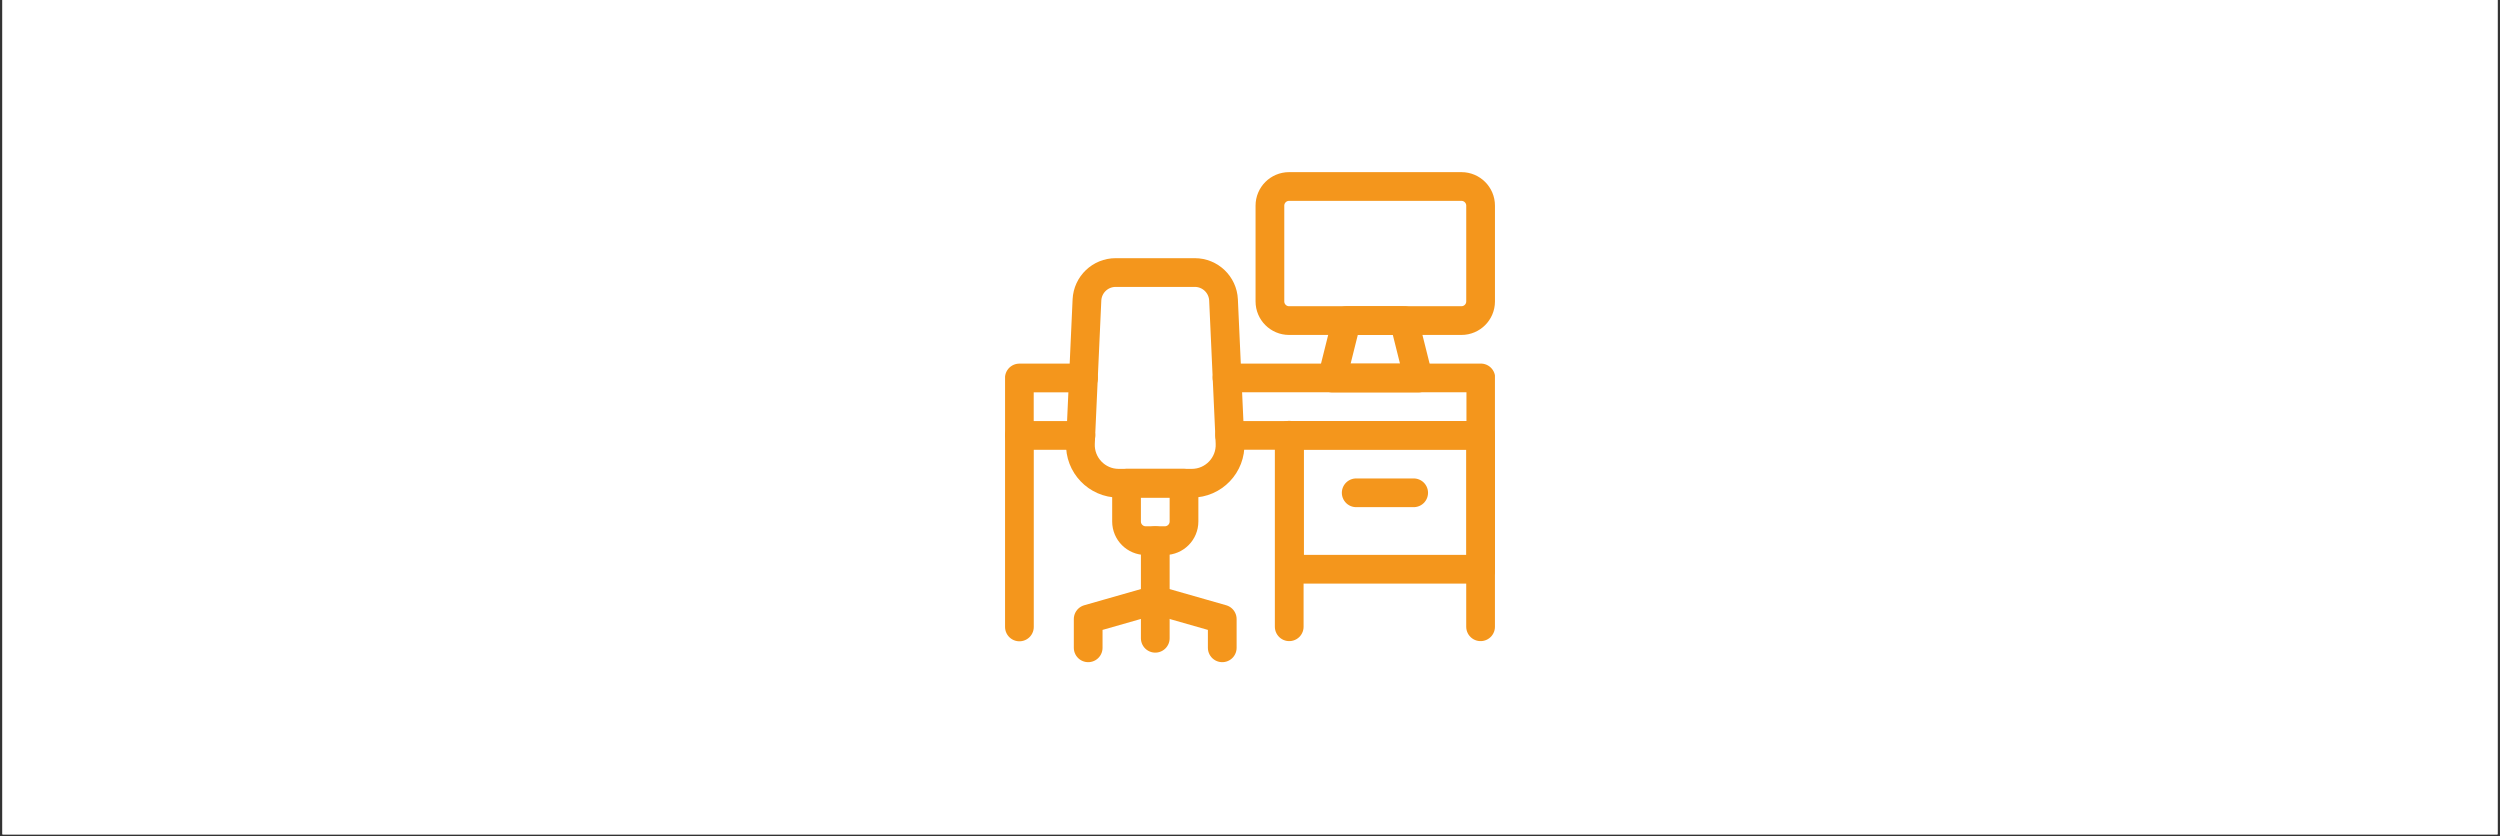 <svg xmlns="http://www.w3.org/2000/svg" xmlns:xlink="http://www.w3.org/1999/xlink" width="1528" zoomAndPan="magnify" viewBox="0 0 1146 383.25" height="511" preserveAspectRatio="xMidYMid meet" version="1.0"><rect x="0" y="0" width="1146" height="383.25" fill="#333333" stroke="none"/><defs><clipPath id="40eded090d"><path d="M 1.121 0 L 1144.879 0 L 1144.879 382.5 L 1.121 382.5 Z M 1.121 0 " clip-rule="nonzero"/></clipPath><clipPath id="6cd1619676"><path d="M 492 268 L 567 268 L 567 303.531 L 492 303.531 Z M 492 268 " clip-rule="nonzero"/></clipPath><clipPath id="0435b91bb4"><path d="M 575 78.973 L 685.281 78.973 L 685.281 154 L 575 154 Z M 575 78.973 " clip-rule="nonzero"/></clipPath><clipPath id="59749a3828"><path d="M 460.719 193 L 474 193 L 474 294 L 460.719 294 Z M 460.719 193 " clip-rule="nonzero"/></clipPath><clipPath id="034d85865f"><path d="M 460.719 166 L 504 166 L 504 207 L 460.719 207 Z M 460.719 166 " clip-rule="nonzero"/></clipPath><clipPath id="925d29aec2"><path d="M 555 166 L 685.281 166 L 685.281 207 L 555 207 Z M 555 166 " clip-rule="nonzero"/></clipPath><clipPath id="9170cdc123"><path d="M 672 193 L 685.281 193 L 685.281 294 L 672 294 Z M 672 193 " clip-rule="nonzero"/></clipPath><clipPath id="136fd02f7c"><path d="M 584 193 L 685.281 193 L 685.281 268 L 584 268 Z M 584 193 " clip-rule="nonzero"/></clipPath></defs><g clip-path="url(#40eded090d)"><path fill="#ffffff" d="M 1.121 0 L 1144.879 0 L 1144.879 382.5 L 1.121 382.5 Z M 1.121 0 " fill-opacity="1" fill-rule="nonzero"/><path fill="#ffffff" d="M 1.121 0 L 1144.879 0 L 1144.879 382.5 L 1.121 382.5 Z M 1.121 0 " fill-opacity="1" fill-rule="nonzero"/></g><g clip-path="url(#6cd1619676)"><path stroke-linecap="round" transform="matrix(0.439, 0, 0, -0.439, 560.28, 296.952)" fill="none" stroke-linejoin="round" d="M 0.002 -0.002 L 0.002 30.003 L -70.002 49.998 L -139.996 30.003 L -139.996 -0.002 " stroke="#f4961c" stroke-width="30" stroke-opacity="1" stroke-miterlimit="10"/></g><path stroke-linecap="round" transform="matrix(0.439, 0, 0, -0.439, 529.579, 247.829)" fill="none" stroke-linejoin="round" d="M -0.002 0.003 L -0.002 -62.003 " stroke="#f4961c" stroke-width="30" stroke-opacity="1" stroke-miterlimit="10"/><g clip-path="url(#0435b91bb4)"><path stroke-linecap="round" transform="matrix(0.439, 0, 0, -0.439, 669.929, 146.953)" fill="none" stroke-linejoin="round" d="M 0.002 -0 L -180.003 -0 C -191.047 -0 -199.998 8.951 -199.998 20.004 L -199.998 120.004 C -199.998 131.047 -191.047 139.998 -180.003 139.998 L 0.002 139.998 C 11.046 139.998 19.997 131.047 19.997 120.004 L 19.997 20.004 C 19.997 8.951 11.046 -0 0.002 -0 Z M 0.002 -0 " stroke="#f4961c" stroke-width="30" stroke-opacity="1" stroke-miterlimit="10"/></g><g clip-path="url(#59749a3828)"><path stroke-linecap="round" transform="matrix(0.439, 0, 0, -0.439, 467.299, 199.584)" fill="none" stroke-linejoin="round" d="M -0.004 -0.004 L -0.004 -200.004 " stroke="#f4961c" stroke-width="30" stroke-opacity="1" stroke-miterlimit="10"/></g><g clip-path="url(#034d85865f)"><path stroke-linecap="round" transform="matrix(0.439, 0, 0, -0.439, 496.684, 173.269)" fill="none" stroke-linejoin="round" d="M -0.002 -0.002 L -67.004 -0.002 L -67.004 -60.004 L -2.727 -60.004 " stroke="#f4961c" stroke-width="30" stroke-opacity="1" stroke-miterlimit="10"/></g><g clip-path="url(#925d29aec2)"><path stroke-linecap="round" transform="matrix(0.439, 0, 0, -0.439, 563.669, 199.584)" fill="none" stroke-linejoin="round" d="M -0.003 -0.004 L 262.27 -0.004 L 262.27 59.998 L -2.729 59.998 " stroke="#f4961c" stroke-width="30" stroke-opacity="1" stroke-miterlimit="10"/></g><path stroke-linecap="round" transform="matrix(0.439, 0, 0, -0.439, 533.965, 247.83)" fill="none" stroke-linejoin="round" d="M 0 0.003 L -20.004 0.003 C -31.047 0.003 -39.998 8.954 -39.998 19.998 L -39.998 59.996 L 20.004 59.996 L 20.004 19.998 C 20.004 8.954 11.044 0.003 0 0.003 Z M 0 0.003 " stroke="#f4961c" stroke-width="30" stroke-opacity="1" stroke-miterlimit="10"/><path stroke-linecap="round" transform="matrix(0.439, 0, 0, -0.439, 529.579, 275.022)" fill="none" stroke-linejoin="round" d="M -0.002 -0.002 L -0.002 -40.001 " stroke="#f4961c" stroke-width="30" stroke-opacity="1" stroke-miterlimit="10"/><path stroke-linecap="round" transform="matrix(0.439, 0, 0, -0.439, 643.613, 146.953)" fill="none" stroke-linejoin="round" d="M 0 -0 L -60.002 -0 L -75 -60.002 L 14.998 -60.002 Z M 0 -0 " stroke="#f4961c" stroke-width="30" stroke-opacity="1" stroke-miterlimit="10"/><g clip-path="url(#9170cdc123)"><path stroke-linecap="round" transform="matrix(0.439, 0, 0, -0.439, 678.701, 287.303)" fill="none" stroke-linejoin="round" d="M -0.003 -0.004 L -0.003 199.996 " stroke="#f4961c" stroke-width="30" stroke-opacity="1" stroke-miterlimit="10"/></g><path stroke-linecap="round" transform="matrix(0.439, 0, 0, -0.439, 590.982, 287.303)" fill="none" stroke-linejoin="round" d="M -0.004 -0.004 L -0.004 199.996 " stroke="#f4961c" stroke-width="30" stroke-opacity="1" stroke-miterlimit="10"/><g clip-path="url(#136fd02f7c)"><path stroke-linecap="round" transform="matrix(0.439, 0, 0, -0.439, 460.72, 303.531)" fill="none" stroke-linejoin="round" d="M 296.997 96.998 L 496.997 96.998 L 496.997 236.996 L 296.997 236.996 Z M 296.997 96.998 " stroke="#f4961c" stroke-width="30" stroke-opacity="1" stroke-miterlimit="10"/></g><path stroke-linecap="round" transform="matrix(0.439, 0, 0, -0.439, 621.684, 225.9)" fill="none" stroke-linejoin="round" d="M 0 0.003 L 60.002 0.003 " stroke="#f4961c" stroke-width="30" stroke-opacity="1" stroke-miterlimit="10"/><path stroke-linecap="round" transform="matrix(0.439, 0, 0, -0.439, 546.307, 221.514)" fill="none" stroke-linejoin="round" d="M 0.004 -0.004 L -76.279 -0.004 C -99.088 -0.004 -117.274 19.038 -116.241 41.82 L -109.446 191.366 C -108.715 207.389 -95.516 220 -79.476 220 L 3.192 220 C 19.233 220 32.432 207.389 33.162 191.366 L 39.958 41.82 C 40.991 19.038 22.804 -0.004 0.004 -0.004 Z M 0.004 -0.004 " stroke="#f4961c" stroke-width="30" stroke-opacity="1" stroke-miterlimit="10"/></svg>